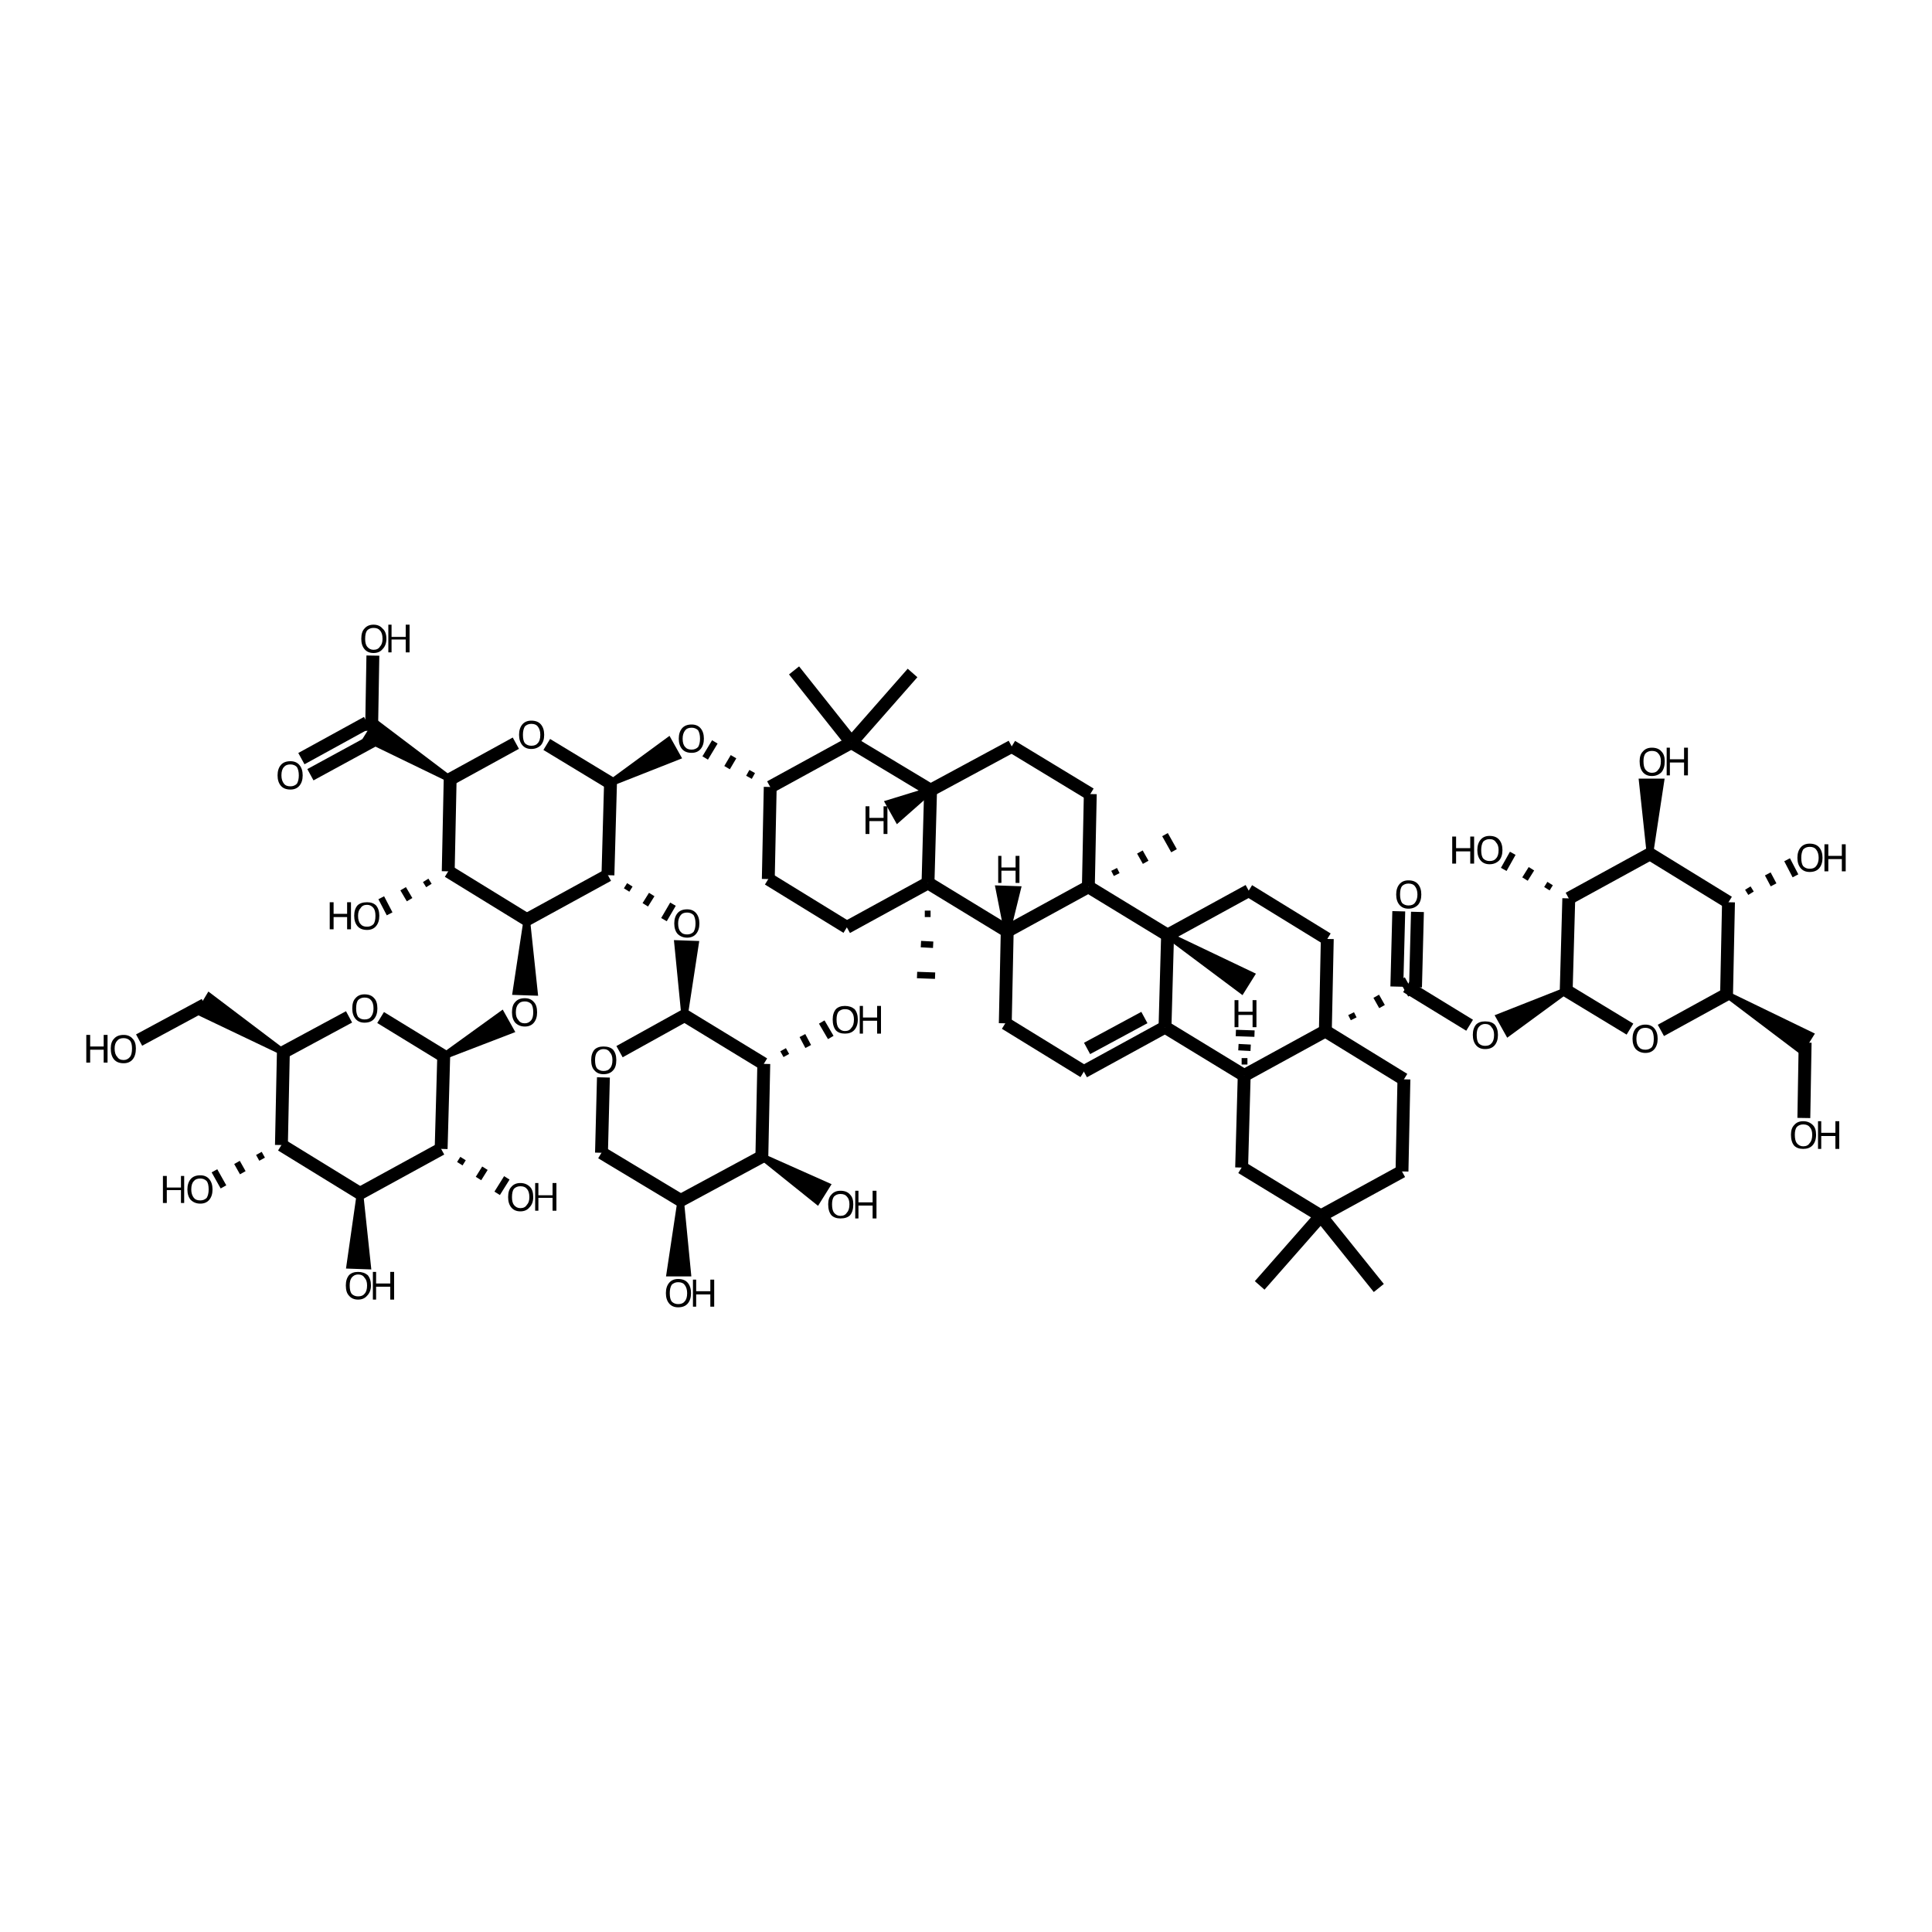 <?xml version='1.0' encoding='iso-8859-1'?>
<svg version='1.1' baseProfile='full'
              xmlns='http://www.w3.org/2000/svg'
                      xmlns:rdkit='http://www.rdkit.org/xml'
                      xmlns:xlink='http://www.w3.org/1999/xlink'
                  xml:space='preserve'
width='300px' height='300px' viewBox='0 0 300 300'>
<!-- END OF HEADER -->
<path class='bond-0 atom-0 atom-1' d='M 21.6,161.5 L 31.8,156.0' style='fill:none;fill-rule:evenodd;stroke:#000000;stroke-width:2.0px;stroke-linecap:butt;stroke-linejoin:miter;stroke-opacity:1' />
<path class='bond-1 atom-2 atom-1' d='M 44.0,163.4 L 31.0,157.2 L 32.5,154.7 Z' style='fill:#000000;fill-rule:evenodd;fill-opacity:1;stroke:#000000;stroke-width:1.0px;stroke-linecap:butt;stroke-linejoin:miter;stroke-opacity:1;' />
<path class='bond-2 atom-2 atom-3' d='M 44.0,163.4 L 54.2,157.9' style='fill:none;fill-rule:evenodd;stroke:#000000;stroke-width:2.0px;stroke-linecap:butt;stroke-linejoin:miter;stroke-opacity:1' />
<path class='bond-3 atom-3 atom-4' d='M 59.1,158.0 L 68.9,164.0' style='fill:none;fill-rule:evenodd;stroke:#000000;stroke-width:2.0px;stroke-linecap:butt;stroke-linejoin:miter;stroke-opacity:1' />
<path class='bond-4 atom-4 atom-5' d='M 68.9,164.0 L 77.9,157.5 L 79.3,160.0 Z' style='fill:#000000;fill-rule:evenodd;fill-opacity:1;stroke:#000000;stroke-width:1.0px;stroke-linecap:butt;stroke-linejoin:miter;stroke-opacity:1;' />
<path class='bond-5 atom-6 atom-5' d='M 81.8,142.8 L 83.0,154.1 L 80.1,154.0 Z' style='fill:#000000;fill-rule:evenodd;fill-opacity:1;stroke:#000000;stroke-width:1.0px;stroke-linecap:butt;stroke-linejoin:miter;stroke-opacity:1;' />
<path class='bond-6 atom-6 atom-7' d='M 81.8,142.8 L 94.4,135.9' style='fill:none;fill-rule:evenodd;stroke:#000000;stroke-width:2.0px;stroke-linecap:butt;stroke-linejoin:miter;stroke-opacity:1' />
<path class='bond-7 atom-7 atom-8' d='M 97.3,138.2 L 97.8,137.4' style='fill:none;fill-rule:evenodd;stroke:#000000;stroke-width:1.0px;stroke-linecap:butt;stroke-linejoin:miter;stroke-opacity:1' />
<path class='bond-7 atom-7 atom-8' d='M 100.2,140.5 L 101.2,138.9' style='fill:none;fill-rule:evenodd;stroke:#000000;stroke-width:1.0px;stroke-linecap:butt;stroke-linejoin:miter;stroke-opacity:1' />
<path class='bond-7 atom-7 atom-8' d='M 103.1,142.8 L 104.5,140.4' style='fill:none;fill-rule:evenodd;stroke:#000000;stroke-width:1.0px;stroke-linecap:butt;stroke-linejoin:miter;stroke-opacity:1' />
<path class='bond-8 atom-9 atom-8' d='M 106.3,157.7 L 105.2,146.5 L 108.0,146.6 Z' style='fill:#000000;fill-rule:evenodd;fill-opacity:1;stroke:#000000;stroke-width:1.0px;stroke-linecap:butt;stroke-linejoin:miter;stroke-opacity:1;' />
<path class='bond-9 atom-9 atom-10' d='M 106.3,157.7 L 96.2,163.3' style='fill:none;fill-rule:evenodd;stroke:#000000;stroke-width:2.0px;stroke-linecap:butt;stroke-linejoin:miter;stroke-opacity:1' />
<path class='bond-10 atom-10 atom-11' d='M 93.7,167.3 L 93.4,179.0' style='fill:none;fill-rule:evenodd;stroke:#000000;stroke-width:2.0px;stroke-linecap:butt;stroke-linejoin:miter;stroke-opacity:1' />
<path class='bond-11 atom-11 atom-12' d='M 93.4,179.0 L 105.7,186.4' style='fill:none;fill-rule:evenodd;stroke:#000000;stroke-width:2.0px;stroke-linecap:butt;stroke-linejoin:miter;stroke-opacity:1' />
<path class='bond-12 atom-12 atom-13' d='M 105.7,186.4 L 118.3,179.6' style='fill:none;fill-rule:evenodd;stroke:#000000;stroke-width:2.0px;stroke-linecap:butt;stroke-linejoin:miter;stroke-opacity:1' />
<path class='bond-13 atom-13 atom-14' d='M 118.3,179.6 L 118.6,165.2' style='fill:none;fill-rule:evenodd;stroke:#000000;stroke-width:2.0px;stroke-linecap:butt;stroke-linejoin:miter;stroke-opacity:1' />
<path class='bond-14 atom-14 atom-15' d='M 122.1,163.9 L 121.6,163.0' style='fill:none;fill-rule:evenodd;stroke:#000000;stroke-width:1.0px;stroke-linecap:butt;stroke-linejoin:miter;stroke-opacity:1' />
<path class='bond-14 atom-14 atom-15' d='M 125.5,162.5 L 124.6,160.8' style='fill:none;fill-rule:evenodd;stroke:#000000;stroke-width:1.0px;stroke-linecap:butt;stroke-linejoin:miter;stroke-opacity:1' />
<path class='bond-14 atom-14 atom-15' d='M 129.0,161.1 L 127.6,158.7' style='fill:none;fill-rule:evenodd;stroke:#000000;stroke-width:1.0px;stroke-linecap:butt;stroke-linejoin:miter;stroke-opacity:1' />
<path class='bond-15 atom-13 atom-16' d='M 118.3,179.6 L 128.4,184.1 L 126.9,186.5 Z' style='fill:#000000;fill-rule:evenodd;fill-opacity:1;stroke:#000000;stroke-width:1.0px;stroke-linecap:butt;stroke-linejoin:miter;stroke-opacity:1;' />
<path class='bond-16 atom-12 atom-17' d='M 105.7,186.4 L 106.8,197.7 L 104.0,197.7 Z' style='fill:#000000;fill-rule:evenodd;fill-opacity:1;stroke:#000000;stroke-width:1.0px;stroke-linecap:butt;stroke-linejoin:miter;stroke-opacity:1;' />
<path class='bond-17 atom-7 atom-18' d='M 94.4,135.9 L 94.8,121.6' style='fill:none;fill-rule:evenodd;stroke:#000000;stroke-width:2.0px;stroke-linecap:butt;stroke-linejoin:miter;stroke-opacity:1' />
<path class='bond-18 atom-18 atom-19' d='M 94.8,121.6 L 84.9,115.6' style='fill:none;fill-rule:evenodd;stroke:#000000;stroke-width:2.0px;stroke-linecap:butt;stroke-linejoin:miter;stroke-opacity:1' />
<path class='bond-19 atom-19 atom-20' d='M 80.1,115.4 L 69.9,121.0' style='fill:none;fill-rule:evenodd;stroke:#000000;stroke-width:2.0px;stroke-linecap:butt;stroke-linejoin:miter;stroke-opacity:1' />
<path class='bond-20 atom-20 atom-21' d='M 69.9,121.0 L 69.6,135.3' style='fill:none;fill-rule:evenodd;stroke:#000000;stroke-width:2.0px;stroke-linecap:butt;stroke-linejoin:miter;stroke-opacity:1' />
<path class='bond-21 atom-21 atom-22' d='M 66.1,136.7 L 66.6,137.5' style='fill:none;fill-rule:evenodd;stroke:#000000;stroke-width:1.0px;stroke-linecap:butt;stroke-linejoin:miter;stroke-opacity:1' />
<path class='bond-21 atom-21 atom-22' d='M 62.6,138.0 L 63.6,139.7' style='fill:none;fill-rule:evenodd;stroke:#000000;stroke-width:1.0px;stroke-linecap:butt;stroke-linejoin:miter;stroke-opacity:1' />
<path class='bond-21 atom-21 atom-22' d='M 59.2,139.4 L 60.5,141.9' style='fill:none;fill-rule:evenodd;stroke:#000000;stroke-width:1.0px;stroke-linecap:butt;stroke-linejoin:miter;stroke-opacity:1' />
<path class='bond-22 atom-20 atom-23' d='M 69.9,121.0 L 56.9,114.7 L 58.4,112.3 Z' style='fill:#000000;fill-rule:evenodd;fill-opacity:1;stroke:#000000;stroke-width:1.0px;stroke-linecap:butt;stroke-linejoin:miter;stroke-opacity:1;' />
<path class='bond-23 atom-23 atom-24' d='M 58.3,114.8 L 48.2,120.3' style='fill:none;fill-rule:evenodd;stroke:#000000;stroke-width:2.0px;stroke-linecap:butt;stroke-linejoin:miter;stroke-opacity:1' />
<path class='bond-23 atom-23 atom-24' d='M 57.0,112.2 L 46.8,117.8' style='fill:none;fill-rule:evenodd;stroke:#000000;stroke-width:2.0px;stroke-linecap:butt;stroke-linejoin:miter;stroke-opacity:1' />
<path class='bond-24 atom-23 atom-25' d='M 57.7,113.5 L 57.9,101.8' style='fill:none;fill-rule:evenodd;stroke:#000000;stroke-width:2.0px;stroke-linecap:butt;stroke-linejoin:miter;stroke-opacity:1' />
<path class='bond-25 atom-18 atom-26' d='M 94.8,121.6 L 103.8,115.0 L 105.2,117.5 Z' style='fill:#000000;fill-rule:evenodd;fill-opacity:1;stroke:#000000;stroke-width:1.0px;stroke-linecap:butt;stroke-linejoin:miter;stroke-opacity:1;' />
<path class='bond-26 atom-27 atom-26' d='M 116.8,119.8 L 116.3,120.7' style='fill:none;fill-rule:evenodd;stroke:#000000;stroke-width:1.0px;stroke-linecap:butt;stroke-linejoin:miter;stroke-opacity:1' />
<path class='bond-26 atom-27 atom-26' d='M 113.9,117.5 L 112.9,119.2' style='fill:none;fill-rule:evenodd;stroke:#000000;stroke-width:1.0px;stroke-linecap:butt;stroke-linejoin:miter;stroke-opacity:1' />
<path class='bond-26 atom-27 atom-26' d='M 111.0,115.2 L 109.5,117.7' style='fill:none;fill-rule:evenodd;stroke:#000000;stroke-width:1.0px;stroke-linecap:butt;stroke-linejoin:miter;stroke-opacity:1' />
<path class='bond-27 atom-27 atom-28' d='M 119.6,122.2 L 119.3,136.5' style='fill:none;fill-rule:evenodd;stroke:#000000;stroke-width:2.0px;stroke-linecap:butt;stroke-linejoin:miter;stroke-opacity:1' />
<path class='bond-28 atom-28 atom-29' d='M 119.3,136.5 L 131.5,144.0' style='fill:none;fill-rule:evenodd;stroke:#000000;stroke-width:2.0px;stroke-linecap:butt;stroke-linejoin:miter;stroke-opacity:1' />
<path class='bond-29 atom-29 atom-30' d='M 131.5,144.0 L 144.1,137.1' style='fill:none;fill-rule:evenodd;stroke:#000000;stroke-width:2.0px;stroke-linecap:butt;stroke-linejoin:miter;stroke-opacity:1' />
<path class='bond-30 atom-30 atom-31' d='M 144.1,137.1 L 144.5,122.7' style='fill:none;fill-rule:evenodd;stroke:#000000;stroke-width:2.0px;stroke-linecap:butt;stroke-linejoin:miter;stroke-opacity:1' />
<path class='bond-31 atom-31 atom-32' d='M 144.5,122.7 L 132.2,115.3' style='fill:none;fill-rule:evenodd;stroke:#000000;stroke-width:2.0px;stroke-linecap:butt;stroke-linejoin:miter;stroke-opacity:1' />
<path class='bond-32 atom-32 atom-33' d='M 132.2,115.3 L 123.3,104.1' style='fill:none;fill-rule:evenodd;stroke:#000000;stroke-width:2.0px;stroke-linecap:butt;stroke-linejoin:miter;stroke-opacity:1' />
<path class='bond-33 atom-32 atom-34' d='M 132.2,115.3 L 141.7,104.5' style='fill:none;fill-rule:evenodd;stroke:#000000;stroke-width:2.0px;stroke-linecap:butt;stroke-linejoin:miter;stroke-opacity:1' />
<path class='bond-34 atom-31 atom-35' d='M 144.5,122.7 L 157.1,115.9' style='fill:none;fill-rule:evenodd;stroke:#000000;stroke-width:2.0px;stroke-linecap:butt;stroke-linejoin:miter;stroke-opacity:1' />
<path class='bond-35 atom-35 atom-36' d='M 157.1,115.9 L 169.3,123.3' style='fill:none;fill-rule:evenodd;stroke:#000000;stroke-width:2.0px;stroke-linecap:butt;stroke-linejoin:miter;stroke-opacity:1' />
<path class='bond-36 atom-36 atom-37' d='M 169.3,123.3 L 169.0,137.7' style='fill:none;fill-rule:evenodd;stroke:#000000;stroke-width:2.0px;stroke-linecap:butt;stroke-linejoin:miter;stroke-opacity:1' />
<path class='bond-37 atom-37 atom-38' d='M 169.0,137.7 L 156.4,144.6' style='fill:none;fill-rule:evenodd;stroke:#000000;stroke-width:2.0px;stroke-linecap:butt;stroke-linejoin:miter;stroke-opacity:1' />
<path class='bond-38 atom-38 atom-39' d='M 156.4,144.6 L 156.1,158.9' style='fill:none;fill-rule:evenodd;stroke:#000000;stroke-width:2.0px;stroke-linecap:butt;stroke-linejoin:miter;stroke-opacity:1' />
<path class='bond-39 atom-39 atom-40' d='M 156.1,158.9 L 168.3,166.4' style='fill:none;fill-rule:evenodd;stroke:#000000;stroke-width:2.0px;stroke-linecap:butt;stroke-linejoin:miter;stroke-opacity:1' />
<path class='bond-40 atom-40 atom-41' d='M 168.3,166.4 L 180.9,159.5' style='fill:none;fill-rule:evenodd;stroke:#000000;stroke-width:2.0px;stroke-linecap:butt;stroke-linejoin:miter;stroke-opacity:1' />
<path class='bond-40 atom-40 atom-41' d='M 168.8,162.8 L 177.7,158.0' style='fill:none;fill-rule:evenodd;stroke:#000000;stroke-width:2.0px;stroke-linecap:butt;stroke-linejoin:miter;stroke-opacity:1' />
<path class='bond-41 atom-41 atom-42' d='M 180.9,159.5 L 181.3,145.2' style='fill:none;fill-rule:evenodd;stroke:#000000;stroke-width:2.0px;stroke-linecap:butt;stroke-linejoin:miter;stroke-opacity:1' />
<path class='bond-42 atom-42 atom-43' d='M 181.3,145.2 L 194.3,151.4 L 192.8,153.8 Z' style='fill:#000000;fill-rule:evenodd;fill-opacity:1;stroke:#000000;stroke-width:1.0px;stroke-linecap:butt;stroke-linejoin:miter;stroke-opacity:1;' />
<path class='bond-43 atom-42 atom-44' d='M 181.3,145.2 L 193.9,138.3' style='fill:none;fill-rule:evenodd;stroke:#000000;stroke-width:2.0px;stroke-linecap:butt;stroke-linejoin:miter;stroke-opacity:1' />
<path class='bond-44 atom-44 atom-45' d='M 193.9,138.3 L 206.1,145.8' style='fill:none;fill-rule:evenodd;stroke:#000000;stroke-width:2.0px;stroke-linecap:butt;stroke-linejoin:miter;stroke-opacity:1' />
<path class='bond-45 atom-45 atom-46' d='M 206.1,145.8 L 205.8,160.1' style='fill:none;fill-rule:evenodd;stroke:#000000;stroke-width:2.0px;stroke-linecap:butt;stroke-linejoin:miter;stroke-opacity:1' />
<path class='bond-46 atom-46 atom-47' d='M 205.8,160.1 L 193.2,167.0' style='fill:none;fill-rule:evenodd;stroke:#000000;stroke-width:2.0px;stroke-linecap:butt;stroke-linejoin:miter;stroke-opacity:1' />
<path class='bond-47 atom-47 atom-48' d='M 193.2,167.0 L 192.8,181.3' style='fill:none;fill-rule:evenodd;stroke:#000000;stroke-width:2.0px;stroke-linecap:butt;stroke-linejoin:miter;stroke-opacity:1' />
<path class='bond-48 atom-48 atom-49' d='M 192.8,181.3 L 205.1,188.8' style='fill:none;fill-rule:evenodd;stroke:#000000;stroke-width:2.0px;stroke-linecap:butt;stroke-linejoin:miter;stroke-opacity:1' />
<path class='bond-49 atom-49 atom-50' d='M 205.1,188.8 L 214.1,200.0' style='fill:none;fill-rule:evenodd;stroke:#000000;stroke-width:2.0px;stroke-linecap:butt;stroke-linejoin:miter;stroke-opacity:1' />
<path class='bond-50 atom-49 atom-51' d='M 205.1,188.8 L 195.6,199.6' style='fill:none;fill-rule:evenodd;stroke:#000000;stroke-width:2.0px;stroke-linecap:butt;stroke-linejoin:miter;stroke-opacity:1' />
<path class='bond-51 atom-49 atom-52' d='M 205.1,188.8 L 217.7,181.9' style='fill:none;fill-rule:evenodd;stroke:#000000;stroke-width:2.0px;stroke-linecap:butt;stroke-linejoin:miter;stroke-opacity:1' />
<path class='bond-52 atom-52 atom-53' d='M 217.7,181.9 L 218.0,167.6' style='fill:none;fill-rule:evenodd;stroke:#000000;stroke-width:2.0px;stroke-linecap:butt;stroke-linejoin:miter;stroke-opacity:1' />
<path class='bond-53 atom-46 atom-54' d='M 210.2,158.2 L 209.8,157.4' style='fill:none;fill-rule:evenodd;stroke:#000000;stroke-width:1.0px;stroke-linecap:butt;stroke-linejoin:miter;stroke-opacity:1' />
<path class='bond-53 atom-46 atom-54' d='M 214.6,156.3 L 213.7,154.7' style='fill:none;fill-rule:evenodd;stroke:#000000;stroke-width:1.0px;stroke-linecap:butt;stroke-linejoin:miter;stroke-opacity:1' />
<path class='bond-53 atom-46 atom-54' d='M 219.1,154.5 L 217.7,152.0' style='fill:none;fill-rule:evenodd;stroke:#000000;stroke-width:1.0px;stroke-linecap:butt;stroke-linejoin:miter;stroke-opacity:1' />
<path class='bond-54 atom-54 atom-55' d='M 216.9,153.2 L 217.2,141.5' style='fill:none;fill-rule:evenodd;stroke:#000000;stroke-width:2.0px;stroke-linecap:butt;stroke-linejoin:miter;stroke-opacity:1' />
<path class='bond-54 atom-54 atom-55' d='M 219.8,153.3 L 220.1,141.6' style='fill:none;fill-rule:evenodd;stroke:#000000;stroke-width:2.0px;stroke-linecap:butt;stroke-linejoin:miter;stroke-opacity:1' />
<path class='bond-55 atom-54 atom-56' d='M 218.4,153.2 L 228.2,159.2' style='fill:none;fill-rule:evenodd;stroke:#000000;stroke-width:2.0px;stroke-linecap:butt;stroke-linejoin:miter;stroke-opacity:1' />
<path class='bond-56 atom-57 atom-56' d='M 243.2,153.8 L 234.2,160.4 L 232.8,157.9 Z' style='fill:#000000;fill-rule:evenodd;fill-opacity:1;stroke:#000000;stroke-width:1.0px;stroke-linecap:butt;stroke-linejoin:miter;stroke-opacity:1;' />
<path class='bond-57 atom-57 atom-58' d='M 243.2,153.8 L 253.1,159.8' style='fill:none;fill-rule:evenodd;stroke:#000000;stroke-width:2.0px;stroke-linecap:butt;stroke-linejoin:miter;stroke-opacity:1' />
<path class='bond-58 atom-58 atom-59' d='M 257.9,160.0 L 268.1,154.4' style='fill:none;fill-rule:evenodd;stroke:#000000;stroke-width:2.0px;stroke-linecap:butt;stroke-linejoin:miter;stroke-opacity:1' />
<path class='bond-59 atom-59 atom-60' d='M 268.1,154.4 L 281.1,160.7 L 279.6,163.1 Z' style='fill:#000000;fill-rule:evenodd;fill-opacity:1;stroke:#000000;stroke-width:1.0px;stroke-linecap:butt;stroke-linejoin:miter;stroke-opacity:1;' />
<path class='bond-60 atom-60 atom-61' d='M 280.3,161.9 L 280.1,173.6' style='fill:none;fill-rule:evenodd;stroke:#000000;stroke-width:2.0px;stroke-linecap:butt;stroke-linejoin:miter;stroke-opacity:1' />
<path class='bond-61 atom-59 atom-62' d='M 268.1,154.4 L 268.4,140.1' style='fill:none;fill-rule:evenodd;stroke:#000000;stroke-width:2.0px;stroke-linecap:butt;stroke-linejoin:miter;stroke-opacity:1' />
<path class='bond-62 atom-62 atom-63' d='M 268.4,140.1 L 256.2,132.6' style='fill:none;fill-rule:evenodd;stroke:#000000;stroke-width:2.0px;stroke-linecap:butt;stroke-linejoin:miter;stroke-opacity:1' />
<path class='bond-63 atom-63 atom-64' d='M 256.2,132.6 L 243.6,139.5' style='fill:none;fill-rule:evenodd;stroke:#000000;stroke-width:2.0px;stroke-linecap:butt;stroke-linejoin:miter;stroke-opacity:1' />
<path class='bond-64 atom-64 atom-65' d='M 240.7,137.2 L 240.2,138.0' style='fill:none;fill-rule:evenodd;stroke:#000000;stroke-width:1.0px;stroke-linecap:butt;stroke-linejoin:miter;stroke-opacity:1' />
<path class='bond-64 atom-64 atom-65' d='M 237.8,134.9 L 236.8,136.5' style='fill:none;fill-rule:evenodd;stroke:#000000;stroke-width:1.0px;stroke-linecap:butt;stroke-linejoin:miter;stroke-opacity:1' />
<path class='bond-64 atom-64 atom-65' d='M 234.9,132.5 L 233.5,135.0' style='fill:none;fill-rule:evenodd;stroke:#000000;stroke-width:1.0px;stroke-linecap:butt;stroke-linejoin:miter;stroke-opacity:1' />
<path class='bond-65 atom-63 atom-66' d='M 256.2,132.6 L 255.0,121.4 L 257.9,121.4 Z' style='fill:#000000;fill-rule:evenodd;fill-opacity:1;stroke:#000000;stroke-width:1.0px;stroke-linecap:butt;stroke-linejoin:miter;stroke-opacity:1;' />
<path class='bond-66 atom-62 atom-67' d='M 271.9,138.7 L 271.4,137.9' style='fill:none;fill-rule:evenodd;stroke:#000000;stroke-width:1.0px;stroke-linecap:butt;stroke-linejoin:miter;stroke-opacity:1' />
<path class='bond-66 atom-62 atom-67' d='M 275.4,137.4 L 274.5,135.7' style='fill:none;fill-rule:evenodd;stroke:#000000;stroke-width:1.0px;stroke-linecap:butt;stroke-linejoin:miter;stroke-opacity:1' />
<path class='bond-66 atom-62 atom-67' d='M 278.8,136.0 L 277.5,133.5' style='fill:none;fill-rule:evenodd;stroke:#000000;stroke-width:1.0px;stroke-linecap:butt;stroke-linejoin:miter;stroke-opacity:1' />
<path class='bond-67 atom-37 atom-68' d='M 173.4,135.8 L 173.0,135.0' style='fill:none;fill-rule:evenodd;stroke:#000000;stroke-width:1.0px;stroke-linecap:butt;stroke-linejoin:miter;stroke-opacity:1' />
<path class='bond-67 atom-37 atom-68' d='M 177.9,133.9 L 177.0,132.3' style='fill:none;fill-rule:evenodd;stroke:#000000;stroke-width:1.0px;stroke-linecap:butt;stroke-linejoin:miter;stroke-opacity:1' />
<path class='bond-67 atom-37 atom-68' d='M 182.3,132.1 L 180.9,129.6' style='fill:none;fill-rule:evenodd;stroke:#000000;stroke-width:1.0px;stroke-linecap:butt;stroke-linejoin:miter;stroke-opacity:1' />
<path class='bond-68 atom-30 atom-69' d='M 143.6,141.9 L 144.5,141.9' style='fill:none;fill-rule:evenodd;stroke:#000000;stroke-width:1.0px;stroke-linecap:butt;stroke-linejoin:miter;stroke-opacity:1' />
<path class='bond-68 atom-30 atom-69' d='M 143.0,146.6 L 144.9,146.7' style='fill:none;fill-rule:evenodd;stroke:#000000;stroke-width:1.0px;stroke-linecap:butt;stroke-linejoin:miter;stroke-opacity:1' />
<path class='bond-68 atom-30 atom-69' d='M 142.4,151.4 L 145.2,151.5' style='fill:none;fill-rule:evenodd;stroke:#000000;stroke-width:1.0px;stroke-linecap:butt;stroke-linejoin:miter;stroke-opacity:1' />
<path class='bond-69 atom-4 atom-70' d='M 68.9,164.0 L 68.5,178.4' style='fill:none;fill-rule:evenodd;stroke:#000000;stroke-width:2.0px;stroke-linecap:butt;stroke-linejoin:miter;stroke-opacity:1' />
<path class='bond-70 atom-70 atom-71' d='M 68.5,178.4 L 55.9,185.3' style='fill:none;fill-rule:evenodd;stroke:#000000;stroke-width:2.0px;stroke-linecap:butt;stroke-linejoin:miter;stroke-opacity:1' />
<path class='bond-71 atom-71 atom-72' d='M 55.9,185.3 L 43.7,177.8' style='fill:none;fill-rule:evenodd;stroke:#000000;stroke-width:2.0px;stroke-linecap:butt;stroke-linejoin:miter;stroke-opacity:1' />
<path class='bond-72 atom-72 atom-73' d='M 40.2,179.1 L 40.7,180.0' style='fill:none;fill-rule:evenodd;stroke:#000000;stroke-width:1.0px;stroke-linecap:butt;stroke-linejoin:miter;stroke-opacity:1' />
<path class='bond-72 atom-72 atom-73' d='M 36.8,180.5 L 37.7,182.1' style='fill:none;fill-rule:evenodd;stroke:#000000;stroke-width:1.0px;stroke-linecap:butt;stroke-linejoin:miter;stroke-opacity:1' />
<path class='bond-72 atom-72 atom-73' d='M 33.3,181.8 L 34.7,184.3' style='fill:none;fill-rule:evenodd;stroke:#000000;stroke-width:1.0px;stroke-linecap:butt;stroke-linejoin:miter;stroke-opacity:1' />
<path class='bond-73 atom-71 atom-74' d='M 55.9,185.3 L 57.1,196.6 L 54.3,196.5 Z' style='fill:#000000;fill-rule:evenodd;fill-opacity:1;stroke:#000000;stroke-width:1.0px;stroke-linecap:butt;stroke-linejoin:miter;stroke-opacity:1;' />
<path class='bond-74 atom-70 atom-75' d='M 71.4,180.7 L 71.9,179.9' style='fill:none;fill-rule:evenodd;stroke:#000000;stroke-width:1.0px;stroke-linecap:butt;stroke-linejoin:miter;stroke-opacity:1' />
<path class='bond-74 atom-70 atom-75' d='M 74.3,183.0 L 75.3,181.4' style='fill:none;fill-rule:evenodd;stroke:#000000;stroke-width:1.0px;stroke-linecap:butt;stroke-linejoin:miter;stroke-opacity:1' />
<path class='bond-74 atom-70 atom-75' d='M 77.2,185.3 L 78.7,182.9' style='fill:none;fill-rule:evenodd;stroke:#000000;stroke-width:1.0px;stroke-linecap:butt;stroke-linejoin:miter;stroke-opacity:1' />
<path class='bond-75 atom-72 atom-2' d='M 43.7,177.8 L 44.0,163.4' style='fill:none;fill-rule:evenodd;stroke:#000000;stroke-width:2.0px;stroke-linecap:butt;stroke-linejoin:miter;stroke-opacity:1' />
<path class='bond-76 atom-21 atom-6' d='M 69.6,135.3 L 81.8,142.8' style='fill:none;fill-rule:evenodd;stroke:#000000;stroke-width:2.0px;stroke-linecap:butt;stroke-linejoin:miter;stroke-opacity:1' />
<path class='bond-77 atom-32 atom-27' d='M 132.2,115.3 L 119.6,122.2' style='fill:none;fill-rule:evenodd;stroke:#000000;stroke-width:2.0px;stroke-linecap:butt;stroke-linejoin:miter;stroke-opacity:1' />
<path class='bond-78 atom-42 atom-37' d='M 181.3,145.2 L 169.0,137.7' style='fill:none;fill-rule:evenodd;stroke:#000000;stroke-width:2.0px;stroke-linecap:butt;stroke-linejoin:miter;stroke-opacity:1' />
<path class='bond-79 atom-53 atom-46' d='M 218.0,167.6 L 205.8,160.1' style='fill:none;fill-rule:evenodd;stroke:#000000;stroke-width:2.0px;stroke-linecap:butt;stroke-linejoin:miter;stroke-opacity:1' />
<path class='bond-80 atom-64 atom-57' d='M 243.6,139.5 L 243.2,153.8' style='fill:none;fill-rule:evenodd;stroke:#000000;stroke-width:2.0px;stroke-linecap:butt;stroke-linejoin:miter;stroke-opacity:1' />
<path class='bond-81 atom-14 atom-9' d='M 118.6,165.2 L 106.3,157.7' style='fill:none;fill-rule:evenodd;stroke:#000000;stroke-width:2.0px;stroke-linecap:butt;stroke-linejoin:miter;stroke-opacity:1' />
<path class='bond-82 atom-38 atom-30' d='M 156.4,144.6 L 144.1,137.1' style='fill:none;fill-rule:evenodd;stroke:#000000;stroke-width:2.0px;stroke-linecap:butt;stroke-linejoin:miter;stroke-opacity:1' />
<path class='bond-83 atom-47 atom-41' d='M 193.2,167.0 L 180.9,159.5' style='fill:none;fill-rule:evenodd;stroke:#000000;stroke-width:2.0px;stroke-linecap:butt;stroke-linejoin:miter;stroke-opacity:1' />
<path class='bond-84 atom-31 atom-76' d='M 144.5,122.7 L 139.4,127.2 L 138.0,124.7 Z' style='fill:#000000;fill-rule:evenodd;fill-opacity:1;stroke:#000000;stroke-width:1.0px;stroke-linecap:butt;stroke-linejoin:miter;stroke-opacity:1;' />
<path class='bond-85 atom-38 atom-77' d='M 156.4,144.6 L 155.1,138.0 L 158.0,138.1 Z' style='fill:#000000;fill-rule:evenodd;fill-opacity:1;stroke:#000000;stroke-width:1.0px;stroke-linecap:butt;stroke-linejoin:miter;stroke-opacity:1;' />
<path class='bond-86 atom-47 atom-78' d='M 193.7,164.8 L 192.8,164.8' style='fill:none;fill-rule:evenodd;stroke:#000000;stroke-width:1.0px;stroke-linecap:butt;stroke-linejoin:miter;stroke-opacity:1' />
<path class='bond-86 atom-47 atom-78' d='M 194.2,162.7 L 192.3,162.6' style='fill:none;fill-rule:evenodd;stroke:#000000;stroke-width:1.0px;stroke-linecap:butt;stroke-linejoin:miter;stroke-opacity:1' />
<path class='bond-86 atom-47 atom-78' d='M 194.8,160.5 L 191.9,160.4' style='fill:none;fill-rule:evenodd;stroke:#000000;stroke-width:1.0px;stroke-linecap:butt;stroke-linejoin:miter;stroke-opacity:1' />
<path class='atom-0' d='M 13.4 160.7
L 14.0 160.7
L 14.0 162.5
L 16.1 162.5
L 16.1 160.7
L 16.7 160.7
L 16.7 165.0
L 16.1 165.0
L 16.1 163.0
L 14.0 163.0
L 14.0 165.0
L 13.4 165.0
L 13.4 160.7
' fill='#000000'/>
<path class='atom-0' d='M 17.2 162.8
Q 17.2 161.8, 17.7 161.3
Q 18.2 160.7, 19.2 160.7
Q 20.1 160.7, 20.6 161.3
Q 21.1 161.8, 21.1 162.8
Q 21.1 163.9, 20.6 164.5
Q 20.1 165.1, 19.2 165.1
Q 18.2 165.1, 17.7 164.5
Q 17.2 163.9, 17.2 162.8
M 19.2 164.6
Q 19.8 164.6, 20.2 164.1
Q 20.5 163.7, 20.5 162.8
Q 20.5 162.0, 20.2 161.6
Q 19.8 161.2, 19.2 161.2
Q 18.5 161.2, 18.2 161.6
Q 17.8 162.0, 17.8 162.8
Q 17.8 163.7, 18.2 164.1
Q 18.5 164.6, 19.2 164.6
' fill='#000000'/>
<path class='atom-3' d='M 54.7 156.6
Q 54.7 155.5, 55.2 155.0
Q 55.7 154.4, 56.6 154.4
Q 57.6 154.4, 58.1 155.0
Q 58.6 155.5, 58.6 156.6
Q 58.6 157.6, 58.1 158.2
Q 57.6 158.8, 56.6 158.8
Q 55.7 158.8, 55.2 158.2
Q 54.7 157.6, 54.7 156.6
M 56.6 158.3
Q 57.3 158.3, 57.6 157.9
Q 58.0 157.4, 58.0 156.6
Q 58.0 155.7, 57.6 155.3
Q 57.3 154.9, 56.6 154.9
Q 56.0 154.9, 55.6 155.3
Q 55.3 155.7, 55.3 156.6
Q 55.3 157.4, 55.6 157.9
Q 56.0 158.3, 56.6 158.3
' fill='#000000'/>
<path class='atom-5' d='M 79.5 157.2
Q 79.5 156.1, 80.0 155.6
Q 80.5 155.0, 81.5 155.0
Q 82.4 155.0, 82.9 155.6
Q 83.4 156.1, 83.4 157.2
Q 83.4 158.2, 82.9 158.8
Q 82.4 159.4, 81.5 159.4
Q 80.6 159.4, 80.0 158.8
Q 79.5 158.2, 79.5 157.2
M 81.5 158.9
Q 82.1 158.9, 82.5 158.4
Q 82.8 158.0, 82.8 157.2
Q 82.8 156.3, 82.5 155.9
Q 82.1 155.5, 81.5 155.5
Q 80.8 155.5, 80.5 155.9
Q 80.1 156.3, 80.1 157.2
Q 80.1 158.0, 80.5 158.4
Q 80.8 158.9, 81.5 158.9
' fill='#000000'/>
<path class='atom-8' d='M 104.7 143.4
Q 104.7 142.4, 105.2 141.8
Q 105.7 141.2, 106.7 141.2
Q 107.6 141.2, 108.1 141.8
Q 108.6 142.4, 108.6 143.4
Q 108.6 144.4, 108.1 145.0
Q 107.6 145.6, 106.7 145.6
Q 105.8 145.6, 105.2 145.0
Q 104.7 144.4, 104.7 143.4
M 106.7 145.1
Q 107.3 145.1, 107.7 144.7
Q 108.0 144.2, 108.0 143.4
Q 108.0 142.6, 107.7 142.1
Q 107.3 141.7, 106.7 141.7
Q 106.0 141.7, 105.7 142.1
Q 105.3 142.6, 105.3 143.4
Q 105.3 144.3, 105.7 144.7
Q 106.0 145.1, 106.7 145.1
' fill='#000000'/>
<path class='atom-10' d='M 91.8 164.6
Q 91.8 163.6, 92.3 163.0
Q 92.8 162.5, 93.7 162.5
Q 94.7 162.5, 95.2 163.0
Q 95.7 163.6, 95.7 164.6
Q 95.7 165.7, 95.2 166.2
Q 94.7 166.8, 93.7 166.8
Q 92.8 166.8, 92.3 166.2
Q 91.8 165.7, 91.8 164.6
M 93.7 166.3
Q 94.4 166.3, 94.7 165.9
Q 95.1 165.5, 95.1 164.6
Q 95.1 163.8, 94.7 163.4
Q 94.4 162.9, 93.7 162.9
Q 93.1 162.9, 92.7 163.4
Q 92.4 163.8, 92.4 164.6
Q 92.4 165.5, 92.7 165.9
Q 93.1 166.3, 93.7 166.3
' fill='#000000'/>
<path class='atom-15' d='M 129.3 158.3
Q 129.3 157.3, 129.8 156.7
Q 130.3 156.2, 131.2 156.2
Q 132.1 156.2, 132.7 156.7
Q 133.2 157.3, 133.2 158.3
Q 133.2 159.4, 132.6 160.0
Q 132.1 160.5, 131.2 160.5
Q 130.3 160.5, 129.8 160.0
Q 129.3 159.4, 129.3 158.3
M 131.2 160.1
Q 131.9 160.1, 132.2 159.6
Q 132.6 159.2, 132.6 158.3
Q 132.6 157.5, 132.2 157.1
Q 131.9 156.7, 131.2 156.7
Q 130.6 156.7, 130.2 157.1
Q 129.9 157.5, 129.9 158.3
Q 129.9 159.2, 130.2 159.6
Q 130.6 160.1, 131.2 160.1
' fill='#000000'/>
<path class='atom-15' d='M 133.5 156.2
L 134.0 156.2
L 134.0 158.0
L 136.2 158.0
L 136.2 156.2
L 136.8 156.2
L 136.8 160.5
L 136.2 160.5
L 136.2 158.5
L 134.0 158.5
L 134.0 160.5
L 133.5 160.5
L 133.5 156.2
' fill='#000000'/>
<path class='atom-16' d='M 128.6 187.0
Q 128.6 186.0, 129.1 185.5
Q 129.6 184.9, 130.5 184.9
Q 131.5 184.9, 132.0 185.5
Q 132.5 186.0, 132.5 187.0
Q 132.5 188.1, 132.0 188.7
Q 131.5 189.2, 130.5 189.2
Q 129.6 189.2, 129.1 188.7
Q 128.6 188.1, 128.6 187.0
M 130.5 188.8
Q 131.2 188.8, 131.5 188.3
Q 131.9 187.9, 131.9 187.0
Q 131.9 186.2, 131.5 185.8
Q 131.2 185.4, 130.5 185.4
Q 129.9 185.4, 129.5 185.8
Q 129.2 186.2, 129.2 187.0
Q 129.2 187.9, 129.5 188.3
Q 129.9 188.8, 130.5 188.8
' fill='#000000'/>
<path class='atom-16' d='M 132.8 184.9
L 133.3 184.9
L 133.3 186.7
L 135.5 186.7
L 135.5 184.9
L 136.1 184.9
L 136.1 189.2
L 135.5 189.2
L 135.5 187.2
L 133.3 187.2
L 133.3 189.2
L 132.8 189.2
L 132.8 184.9
' fill='#000000'/>
<path class='atom-17' d='M 103.4 200.8
Q 103.4 199.8, 103.9 199.2
Q 104.4 198.6, 105.3 198.6
Q 106.3 198.6, 106.8 199.2
Q 107.3 199.8, 107.3 200.8
Q 107.3 201.8, 106.8 202.4
Q 106.3 203.0, 105.3 203.0
Q 104.4 203.0, 103.9 202.4
Q 103.4 201.8, 103.4 200.8
M 105.3 202.5
Q 106.0 202.5, 106.3 202.1
Q 106.7 201.7, 106.7 200.8
Q 106.7 200.0, 106.3 199.5
Q 106.0 199.1, 105.3 199.1
Q 104.7 199.1, 104.3 199.5
Q 104.0 200.0, 104.0 200.8
Q 104.0 201.7, 104.3 202.1
Q 104.7 202.5, 105.3 202.5
' fill='#000000'/>
<path class='atom-17' d='M 107.6 198.7
L 108.1 198.7
L 108.1 200.5
L 110.3 200.5
L 110.3 198.7
L 110.9 198.7
L 110.9 202.9
L 110.3 202.9
L 110.3 201.0
L 108.1 201.0
L 108.1 202.9
L 107.6 202.9
L 107.6 198.7
' fill='#000000'/>
<path class='atom-19' d='M 80.6 114.1
Q 80.6 113.1, 81.1 112.5
Q 81.6 111.9, 82.5 111.9
Q 83.5 111.9, 84.0 112.5
Q 84.5 113.1, 84.5 114.1
Q 84.5 115.1, 84.0 115.7
Q 83.4 116.3, 82.5 116.3
Q 81.6 116.3, 81.1 115.7
Q 80.6 115.1, 80.6 114.1
M 82.5 115.8
Q 83.2 115.8, 83.5 115.4
Q 83.9 115.0, 83.9 114.1
Q 83.9 113.3, 83.5 112.8
Q 83.2 112.4, 82.5 112.4
Q 81.9 112.4, 81.5 112.8
Q 81.2 113.3, 81.2 114.1
Q 81.2 115.0, 81.5 115.4
Q 81.9 115.8, 82.5 115.8
' fill='#000000'/>
<path class='atom-22' d='M 51.2 140.1
L 51.8 140.1
L 51.8 141.9
L 53.9 141.9
L 53.9 140.1
L 54.5 140.1
L 54.5 144.3
L 53.9 144.3
L 53.9 142.4
L 51.8 142.4
L 51.8 144.3
L 51.2 144.3
L 51.2 140.1
' fill='#000000'/>
<path class='atom-22' d='M 55.0 142.2
Q 55.0 141.2, 55.5 140.6
Q 56.0 140.1, 57.0 140.1
Q 57.9 140.1, 58.4 140.6
Q 58.9 141.2, 58.9 142.2
Q 58.9 143.2, 58.4 143.8
Q 57.9 144.4, 57.0 144.4
Q 56.0 144.4, 55.5 143.8
Q 55.0 143.2, 55.0 142.2
M 57.0 143.9
Q 57.6 143.9, 58.0 143.5
Q 58.3 143.1, 58.3 142.2
Q 58.3 141.4, 58.0 141.0
Q 57.6 140.5, 57.0 140.5
Q 56.3 140.5, 56.0 141.0
Q 55.6 141.4, 55.6 142.2
Q 55.6 143.1, 56.0 143.5
Q 56.3 143.9, 57.0 143.9
' fill='#000000'/>
<path class='atom-24' d='M 43.1 120.4
Q 43.1 119.4, 43.6 118.8
Q 44.1 118.2, 45.1 118.2
Q 46.0 118.2, 46.5 118.8
Q 47.0 119.4, 47.0 120.4
Q 47.0 121.4, 46.5 122.0
Q 46.0 122.6, 45.1 122.6
Q 44.1 122.6, 43.6 122.0
Q 43.1 121.4, 43.1 120.4
M 45.1 122.1
Q 45.7 122.1, 46.1 121.7
Q 46.4 121.2, 46.4 120.4
Q 46.4 119.6, 46.1 119.1
Q 45.7 118.7, 45.1 118.7
Q 44.4 118.7, 44.1 119.1
Q 43.7 119.5, 43.7 120.4
Q 43.7 121.2, 44.1 121.7
Q 44.4 122.1, 45.1 122.1
' fill='#000000'/>
<path class='atom-25' d='M 56.1 99.2
Q 56.1 98.1, 56.6 97.6
Q 57.1 97.0, 58.0 97.0
Q 58.9 97.0, 59.4 97.6
Q 60.0 98.1, 60.0 99.2
Q 60.0 100.2, 59.4 100.8
Q 58.9 101.4, 58.0 101.4
Q 57.1 101.4, 56.6 100.8
Q 56.1 100.2, 56.1 99.2
M 58.0 100.9
Q 58.7 100.9, 59.0 100.4
Q 59.4 100.0, 59.4 99.2
Q 59.4 98.3, 59.0 97.9
Q 58.7 97.5, 58.0 97.5
Q 57.4 97.5, 57.0 97.9
Q 56.7 98.3, 56.7 99.2
Q 56.7 100.0, 57.0 100.4
Q 57.4 100.9, 58.0 100.9
' fill='#000000'/>
<path class='atom-25' d='M 60.3 97.0
L 60.8 97.0
L 60.8 98.9
L 63.0 98.9
L 63.0 97.0
L 63.6 97.0
L 63.6 101.3
L 63.0 101.3
L 63.0 99.3
L 60.8 99.3
L 60.8 101.3
L 60.3 101.3
L 60.3 97.0
' fill='#000000'/>
<path class='atom-26' d='M 105.4 114.7
Q 105.4 113.7, 105.9 113.1
Q 106.4 112.5, 107.4 112.5
Q 108.3 112.5, 108.8 113.1
Q 109.3 113.7, 109.3 114.7
Q 109.3 115.7, 108.8 116.3
Q 108.3 116.9, 107.4 116.9
Q 106.4 116.9, 105.9 116.3
Q 105.4 115.7, 105.4 114.7
M 107.4 116.4
Q 108.0 116.4, 108.4 116.0
Q 108.7 115.5, 108.7 114.7
Q 108.7 113.9, 108.4 113.4
Q 108.0 113.0, 107.4 113.0
Q 106.7 113.0, 106.4 113.4
Q 106.0 113.9, 106.0 114.7
Q 106.0 115.6, 106.4 116.0
Q 106.7 116.4, 107.4 116.4
' fill='#000000'/>
<path class='atom-55' d='M 216.8 138.9
Q 216.8 137.9, 217.3 137.3
Q 217.8 136.7, 218.7 136.7
Q 219.7 136.7, 220.2 137.3
Q 220.7 137.9, 220.7 138.9
Q 220.7 139.9, 220.2 140.5
Q 219.6 141.1, 218.7 141.1
Q 217.8 141.1, 217.3 140.5
Q 216.8 139.9, 216.8 138.9
M 218.7 140.6
Q 219.4 140.6, 219.7 140.2
Q 220.1 139.7, 220.1 138.9
Q 220.1 138.1, 219.7 137.6
Q 219.4 137.2, 218.7 137.2
Q 218.1 137.2, 217.7 137.6
Q 217.4 138.0, 217.4 138.9
Q 217.4 139.7, 217.7 140.2
Q 218.1 140.6, 218.7 140.6
' fill='#000000'/>
<path class='atom-56' d='M 228.7 160.7
Q 228.7 159.7, 229.2 159.1
Q 229.7 158.6, 230.6 158.6
Q 231.6 158.6, 232.1 159.1
Q 232.6 159.7, 232.6 160.7
Q 232.6 161.7, 232.1 162.3
Q 231.6 162.9, 230.6 162.9
Q 229.7 162.9, 229.2 162.3
Q 228.7 161.7, 228.7 160.7
M 230.6 162.4
Q 231.3 162.4, 231.6 162.0
Q 232.0 161.6, 232.0 160.7
Q 232.0 159.9, 231.6 159.5
Q 231.3 159.0, 230.6 159.0
Q 230.0 159.0, 229.6 159.5
Q 229.3 159.9, 229.3 160.7
Q 229.3 161.6, 229.6 162.0
Q 230.0 162.4, 230.6 162.4
' fill='#000000'/>
<path class='atom-58' d='M 253.5 161.3
Q 253.5 160.3, 254.0 159.7
Q 254.6 159.1, 255.5 159.1
Q 256.4 159.1, 256.9 159.7
Q 257.4 160.3, 257.4 161.3
Q 257.4 162.3, 256.9 162.9
Q 256.4 163.5, 255.5 163.5
Q 254.6 163.5, 254.0 162.9
Q 253.5 162.3, 253.5 161.3
M 255.5 163.0
Q 256.1 163.0, 256.5 162.6
Q 256.8 162.2, 256.8 161.3
Q 256.8 160.5, 256.5 160.0
Q 256.1 159.6, 255.5 159.6
Q 254.8 159.6, 254.5 160.0
Q 254.1 160.5, 254.1 161.3
Q 254.1 162.2, 254.5 162.6
Q 254.8 163.0, 255.5 163.0
' fill='#000000'/>
<path class='atom-61' d='M 278.1 176.2
Q 278.1 175.2, 278.6 174.7
Q 279.1 174.1, 280.0 174.1
Q 280.9 174.1, 281.5 174.7
Q 282.0 175.2, 282.0 176.2
Q 282.0 177.3, 281.4 177.9
Q 280.9 178.4, 280.0 178.4
Q 279.1 178.4, 278.6 177.9
Q 278.1 177.3, 278.1 176.2
M 280.0 178.0
Q 280.7 178.0, 281.0 177.5
Q 281.4 177.1, 281.4 176.2
Q 281.4 175.4, 281.0 175.0
Q 280.7 174.6, 280.0 174.6
Q 279.4 174.6, 279.0 175.0
Q 278.7 175.4, 278.7 176.2
Q 278.7 177.1, 279.0 177.5
Q 279.4 178.0, 280.0 178.0
' fill='#000000'/>
<path class='atom-61' d='M 282.3 174.1
L 282.8 174.1
L 282.8 175.9
L 285.0 175.9
L 285.0 174.1
L 285.6 174.1
L 285.6 178.4
L 285.0 178.4
L 285.0 176.4
L 282.8 176.4
L 282.8 178.4
L 282.3 178.4
L 282.3 174.1
' fill='#000000'/>
<path class='atom-65' d='M 225.5 129.9
L 226.1 129.9
L 226.1 131.7
L 228.3 131.7
L 228.3 129.9
L 228.9 129.9
L 228.9 134.1
L 228.3 134.1
L 228.3 132.2
L 226.1 132.2
L 226.1 134.1
L 225.5 134.1
L 225.5 129.9
' fill='#000000'/>
<path class='atom-65' d='M 229.4 132.0
Q 229.4 131.0, 229.9 130.4
Q 230.4 129.8, 231.3 129.8
Q 232.3 129.8, 232.8 130.4
Q 233.3 131.0, 233.3 132.0
Q 233.3 133.0, 232.8 133.6
Q 232.2 134.2, 231.3 134.2
Q 230.4 134.2, 229.9 133.6
Q 229.4 133.0, 229.4 132.0
M 231.3 133.7
Q 232.0 133.7, 232.3 133.3
Q 232.7 132.9, 232.7 132.0
Q 232.7 131.2, 232.3 130.8
Q 232.0 130.3, 231.3 130.3
Q 230.7 130.3, 230.3 130.7
Q 230.0 131.2, 230.0 132.0
Q 230.0 132.9, 230.3 133.3
Q 230.7 133.7, 231.3 133.7
' fill='#000000'/>
<path class='atom-66' d='M 254.6 118.2
Q 254.6 117.2, 255.1 116.7
Q 255.6 116.1, 256.5 116.1
Q 257.5 116.1, 258.0 116.7
Q 258.5 117.2, 258.5 118.2
Q 258.5 119.3, 258.0 119.9
Q 257.4 120.5, 256.5 120.5
Q 255.6 120.5, 255.1 119.9
Q 254.6 119.3, 254.6 118.2
M 256.5 120.0
Q 257.2 120.0, 257.5 119.5
Q 257.9 119.1, 257.9 118.2
Q 257.9 117.4, 257.5 117.0
Q 257.2 116.6, 256.5 116.6
Q 255.9 116.6, 255.5 117.0
Q 255.2 117.4, 255.2 118.2
Q 255.2 119.1, 255.5 119.5
Q 255.9 120.0, 256.5 120.0
' fill='#000000'/>
<path class='atom-66' d='M 258.8 116.1
L 259.3 116.1
L 259.3 117.9
L 261.5 117.9
L 261.5 116.1
L 262.1 116.1
L 262.1 120.4
L 261.5 120.4
L 261.5 118.4
L 259.3 118.4
L 259.3 120.4
L 258.8 120.4
L 258.8 116.1
' fill='#000000'/>
<path class='atom-67' d='M 279.1 133.2
Q 279.1 132.2, 279.6 131.6
Q 280.1 131.0, 281.0 131.0
Q 282.0 131.0, 282.5 131.6
Q 283.0 132.2, 283.0 133.2
Q 283.0 134.2, 282.5 134.8
Q 282.0 135.4, 281.0 135.4
Q 280.1 135.4, 279.6 134.8
Q 279.1 134.2, 279.1 133.2
M 281.0 134.9
Q 281.7 134.9, 282.0 134.5
Q 282.4 134.0, 282.4 133.2
Q 282.4 132.4, 282.0 131.9
Q 281.7 131.5, 281.0 131.5
Q 280.4 131.5, 280.0 131.9
Q 279.7 132.4, 279.7 133.2
Q 279.7 134.1, 280.0 134.5
Q 280.4 134.9, 281.0 134.9
' fill='#000000'/>
<path class='atom-67' d='M 283.3 131.1
L 283.9 131.1
L 283.9 132.9
L 286.0 132.9
L 286.0 131.1
L 286.6 131.1
L 286.6 135.3
L 286.0 135.3
L 286.0 133.4
L 283.9 133.4
L 283.9 135.3
L 283.3 135.3
L 283.3 131.1
' fill='#000000'/>
<path class='atom-73' d='M 25.3 182.6
L 25.9 182.6
L 25.9 184.4
L 28.1 184.4
L 28.1 182.6
L 28.6 182.6
L 28.6 186.8
L 28.1 186.8
L 28.1 184.8
L 25.9 184.8
L 25.9 186.8
L 25.3 186.8
L 25.3 182.6
' fill='#000000'/>
<path class='atom-73' d='M 29.1 184.7
Q 29.1 183.7, 29.6 183.1
Q 30.1 182.5, 31.1 182.5
Q 32.0 182.5, 32.5 183.1
Q 33.0 183.7, 33.0 184.7
Q 33.0 185.7, 32.5 186.3
Q 32.0 186.9, 31.1 186.9
Q 30.2 186.9, 29.6 186.3
Q 29.1 185.7, 29.1 184.7
M 31.1 186.4
Q 31.7 186.4, 32.1 186.0
Q 32.4 185.5, 32.4 184.7
Q 32.4 183.8, 32.1 183.4
Q 31.7 183.0, 31.1 183.0
Q 30.4 183.0, 30.1 183.4
Q 29.7 183.8, 29.7 184.7
Q 29.7 185.5, 30.1 186.0
Q 30.4 186.4, 31.1 186.4
' fill='#000000'/>
<path class='atom-74' d='M 53.7 199.6
Q 53.7 198.6, 54.2 198.0
Q 54.7 197.5, 55.6 197.5
Q 56.5 197.5, 57.1 198.0
Q 57.6 198.6, 57.6 199.6
Q 57.6 200.6, 57.0 201.2
Q 56.5 201.8, 55.6 201.8
Q 54.7 201.8, 54.2 201.2
Q 53.7 200.7, 53.7 199.6
M 55.6 201.3
Q 56.3 201.3, 56.6 200.9
Q 57.0 200.5, 57.0 199.6
Q 57.0 198.8, 56.6 198.4
Q 56.3 197.9, 55.6 197.9
Q 55.0 197.9, 54.6 198.4
Q 54.3 198.8, 54.3 199.6
Q 54.3 200.5, 54.6 200.9
Q 55.0 201.3, 55.6 201.3
' fill='#000000'/>
<path class='atom-74' d='M 57.9 197.5
L 58.4 197.5
L 58.4 199.3
L 60.6 199.3
L 60.6 197.5
L 61.2 197.5
L 61.2 201.8
L 60.6 201.8
L 60.6 199.8
L 58.4 199.8
L 58.4 201.8
L 57.9 201.8
L 57.9 197.5
' fill='#000000'/>
<path class='atom-75' d='M 78.9 185.9
Q 78.9 184.8, 79.4 184.3
Q 79.9 183.7, 80.8 183.7
Q 81.7 183.7, 82.3 184.3
Q 82.8 184.8, 82.8 185.9
Q 82.8 186.9, 82.2 187.5
Q 81.7 188.1, 80.8 188.1
Q 79.9 188.1, 79.4 187.5
Q 78.9 186.9, 78.9 185.9
M 80.8 187.6
Q 81.5 187.6, 81.8 187.1
Q 82.2 186.7, 82.2 185.9
Q 82.2 185.0, 81.8 184.6
Q 81.5 184.2, 80.8 184.2
Q 80.2 184.2, 79.8 184.6
Q 79.5 185.0, 79.5 185.9
Q 79.5 186.7, 79.8 187.1
Q 80.2 187.6, 80.8 187.6
' fill='#000000'/>
<path class='atom-75' d='M 83.1 183.7
L 83.6 183.7
L 83.6 185.6
L 85.8 185.6
L 85.8 183.7
L 86.4 183.7
L 86.4 188.0
L 85.8 188.0
L 85.8 186.0
L 83.6 186.0
L 83.6 188.0
L 83.1 188.0
L 83.1 183.7
' fill='#000000'/>
<path class='atom-76' d='M 134.4 125.2
L 135.0 125.2
L 135.0 127.0
L 137.2 127.0
L 137.2 125.2
L 137.8 125.2
L 137.8 129.5
L 137.2 129.5
L 137.2 127.5
L 135.0 127.5
L 135.0 129.5
L 134.4 129.5
L 134.4 125.2
' fill='#000000'/>
<path class='atom-77' d='M 155.0 132.9
L 155.5 132.9
L 155.5 134.7
L 157.7 134.7
L 157.7 132.9
L 158.3 132.9
L 158.3 137.1
L 157.7 137.1
L 157.7 135.2
L 155.5 135.2
L 155.5 137.1
L 155.0 137.1
L 155.0 132.9
' fill='#000000'/>
<path class='atom-78' d='M 191.7 155.3
L 192.3 155.3
L 192.3 157.1
L 194.5 157.1
L 194.5 155.3
L 195.1 155.3
L 195.1 159.5
L 194.5 159.5
L 194.5 157.6
L 192.3 157.6
L 192.3 159.5
L 191.7 159.5
L 191.7 155.3
' fill='#000000'/>
</svg>

